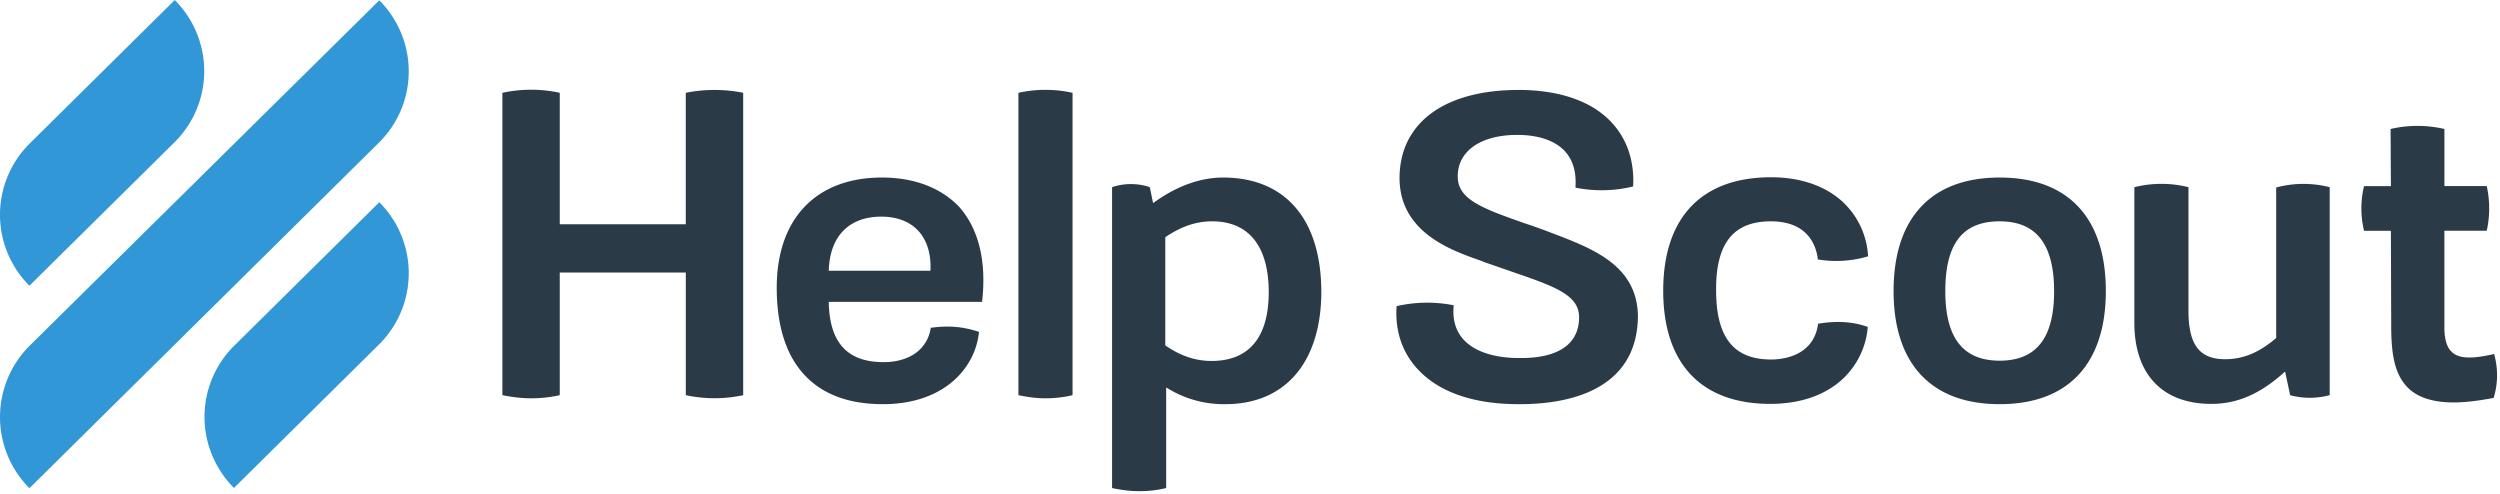 <svg xmlns="http://www.w3.org/2000/svg" width="81" height="16" viewBox="0 0 81 16">
    <g fill="none" fill-rule="nonzero">
        <path fill="#2A3B47" d="M22.249 3l-.03.01v4.257h-4.083V3.01L18.107 3a4.413 4.413 0 0 0-1.801 0l-.029.01v9.79l.029.01c.299.057.597.095.896.095.298 0 .597-.029.905-.095l.029-.01V8.829h4.084V12.8l.029.01a4.413 4.413 0 0 0 1.8 0l.03-.01V3.01l-.03-.01a4.773 4.773 0 0 0-1.8 0zm6.327 2.752c-2.138 0-3.41 1.334-3.41 3.572 0 1.162.27 2.086.81 2.724.587.695 1.464 1.047 2.63 1.047 1.974 0 2.985-1.162 3.11-2.314v-.029l-.029-.01c-.5-.161-.963-.2-1.512-.123h-.02v.02c-.115.685-.693 1.094-1.53 1.094-1.176 0-1.753-.638-1.773-1.952h4.97v-.029c.145-1.295-.115-2.342-.751-3.057-.588-.61-1.445-.943-2.495-.943zm-.019 1.267c.491 0 .905.152 1.185.448.289.304.433.762.404 1.304h-3.294c.03-1.114.655-1.752 1.705-1.752zM33.026 3l-.029.01v9.79l.029.01c.28.057.559.095.848.095.279 0 .568-.029.847-.095l.03-.01V3.01L34.72 3a4.067 4.067 0 0 0-1.695 0zm6.598 2.752c-.742 0-1.522.286-2.264.829l-.106-.514-.019-.01a1.936 1.936 0 0 0-1.185 0l-.019.01v9.743l.029.009c.28.057.559.095.847.095.29 0 .569-.028.848-.095l.029-.01v-3.257a3.474 3.474 0 0 0 1.917.543c1.945 0 3.11-1.362 3.11-3.657-.01-2.333-1.165-3.686-3.187-3.686zm-1.869 1.934c.52-.353 1.002-.515 1.522-.515 1.184 0 1.83.81 1.83 2.296 0 1.457-.636 2.228-1.85 2.228-.52 0-1.01-.162-1.502-.505V7.686zm12.482-.153c-.298-.114-.568-.21-.828-.295-1.348-.476-2.157-.762-2.177-1.486-.01-.333.097-.619.328-.857.337-.343.905-.524 1.599-.524.683 0 1.213.181 1.531.515.27.285.385.676.356 1.162v.028l.03.01a4.316 4.316 0 0 0 1.81-.038l.029-.01V6.01c.038-.82-.212-1.534-.722-2.067-.636-.667-1.657-1.02-2.948-1.029h-.038c-2.398 0-3.843 1.057-3.862 2.829-.01 1.762 1.627 2.352 2.61 2.695l.144.057c.328.115.636.22.906.315 1.329.457 2.128.733 2.157 1.428.01.362-.096.657-.318.886-.318.324-.876.486-1.618.476-.819 0-1.445-.21-1.801-.59-.26-.286-.366-.648-.327-1.086v-.029l-.03-.01a4.415 4.415 0 0 0-1.8.03l-.02.009v.028c-.048.79.193 1.496.713 2.038.693.734 1.83 1.115 3.294 1.105 1.435 0 3.795-.38 3.814-2.857-.029-1.648-1.454-2.18-2.832-2.705zm7.137-.362c1.185 0 1.464.762 1.522 1.21v.029h.029a3.61 3.61 0 0 0 1.57-.096l.029-.01v-.028a2.597 2.597 0 0 0-.838-1.752c-.559-.505-1.358-.781-2.302-.781-2.254 0-3.496 1.305-3.496 3.676 0 2.362 1.232 3.667 3.467 3.667.963 0 1.772-.276 2.34-.8.472-.438.761-1.029.819-1.667v-.029l-.029-.009c-.472-.162-.992-.19-1.56-.095h-.02v.019c-.154 1.066-1.203 1.143-1.521 1.143-1.214 0-1.782-.715-1.782-2.248-.01-1.514.559-2.229 1.772-2.229zm7.416-1.419c-2.215 0-3.438 1.305-3.438 3.677 0 2.361 1.223 3.666 3.438 3.666 2.216 0 3.439-1.305 3.439-3.666 0-2.372-1.223-3.677-3.439-3.677zm1.763 3.686c0 1.514-.578 2.248-1.763 2.248-1.184 0-1.762-.734-1.762-2.248 0-1.543.558-2.267 1.762-2.267 1.185 0 1.763.743 1.763 2.267zm7.223-3.371l-.028.01v4.875c-.56.477-1.07.686-1.657.686-.828 0-1.185-.467-1.185-1.571v-4l-.029-.01a3.642 3.642 0 0 0-1.695 0l-.029.01v4.39c0 1.667.906 2.629 2.495 2.629.847 0 1.59-.324 2.389-1.048l.163.762.02.01c.404.104.828.104 1.232 0l.03-.01V6.067l-.03-.01a3.443 3.443 0 0 0-1.676.01zm7.041 5.428l-.01-.028-.029.01c-.674.152-1.069.142-1.3-.039-.192-.152-.28-.419-.28-.838V7.476h1.369l.01-.028a3.382 3.382 0 0 0 0-1.39l-.01-.03h-1.368V4.182l-.029-.01a3.87 3.87 0 0 0-1.685 0l-.03.01.01 1.848h-.867l-.01.028a3.081 3.081 0 0 0 0 1.39l.01.03h.867l.01 3c0 .837.048 1.685.636 2.17.317.258.78.391 1.377.391.366 0 .79-.048 1.28-.143h.02l.01-.019c.135-.447.144-.914.019-1.38z"/>
        <path fill="#3197D6" d="M.954 9.257l4.68-4.628c.607-.59.983-1.42.983-2.324C6.617 1.41 6.25.59 5.663 0L.983 4.629a3.25 3.25 0 0 0-.029 4.629zM12.29 6.552l-4.681 4.629a3.241 3.241 0 0 0-.983 2.324c0 .895.366 1.714.954 2.305l4.68-4.629a3.25 3.25 0 0 0 .029-4.629zm-.03-1.914c.608-.59.983-1.419.983-2.324 0-.895-.366-1.714-.953-2.304L.982 11.18a3.263 3.263 0 0 0-.028 4.638L12.26 4.639z"/>
    </g>
</svg>
